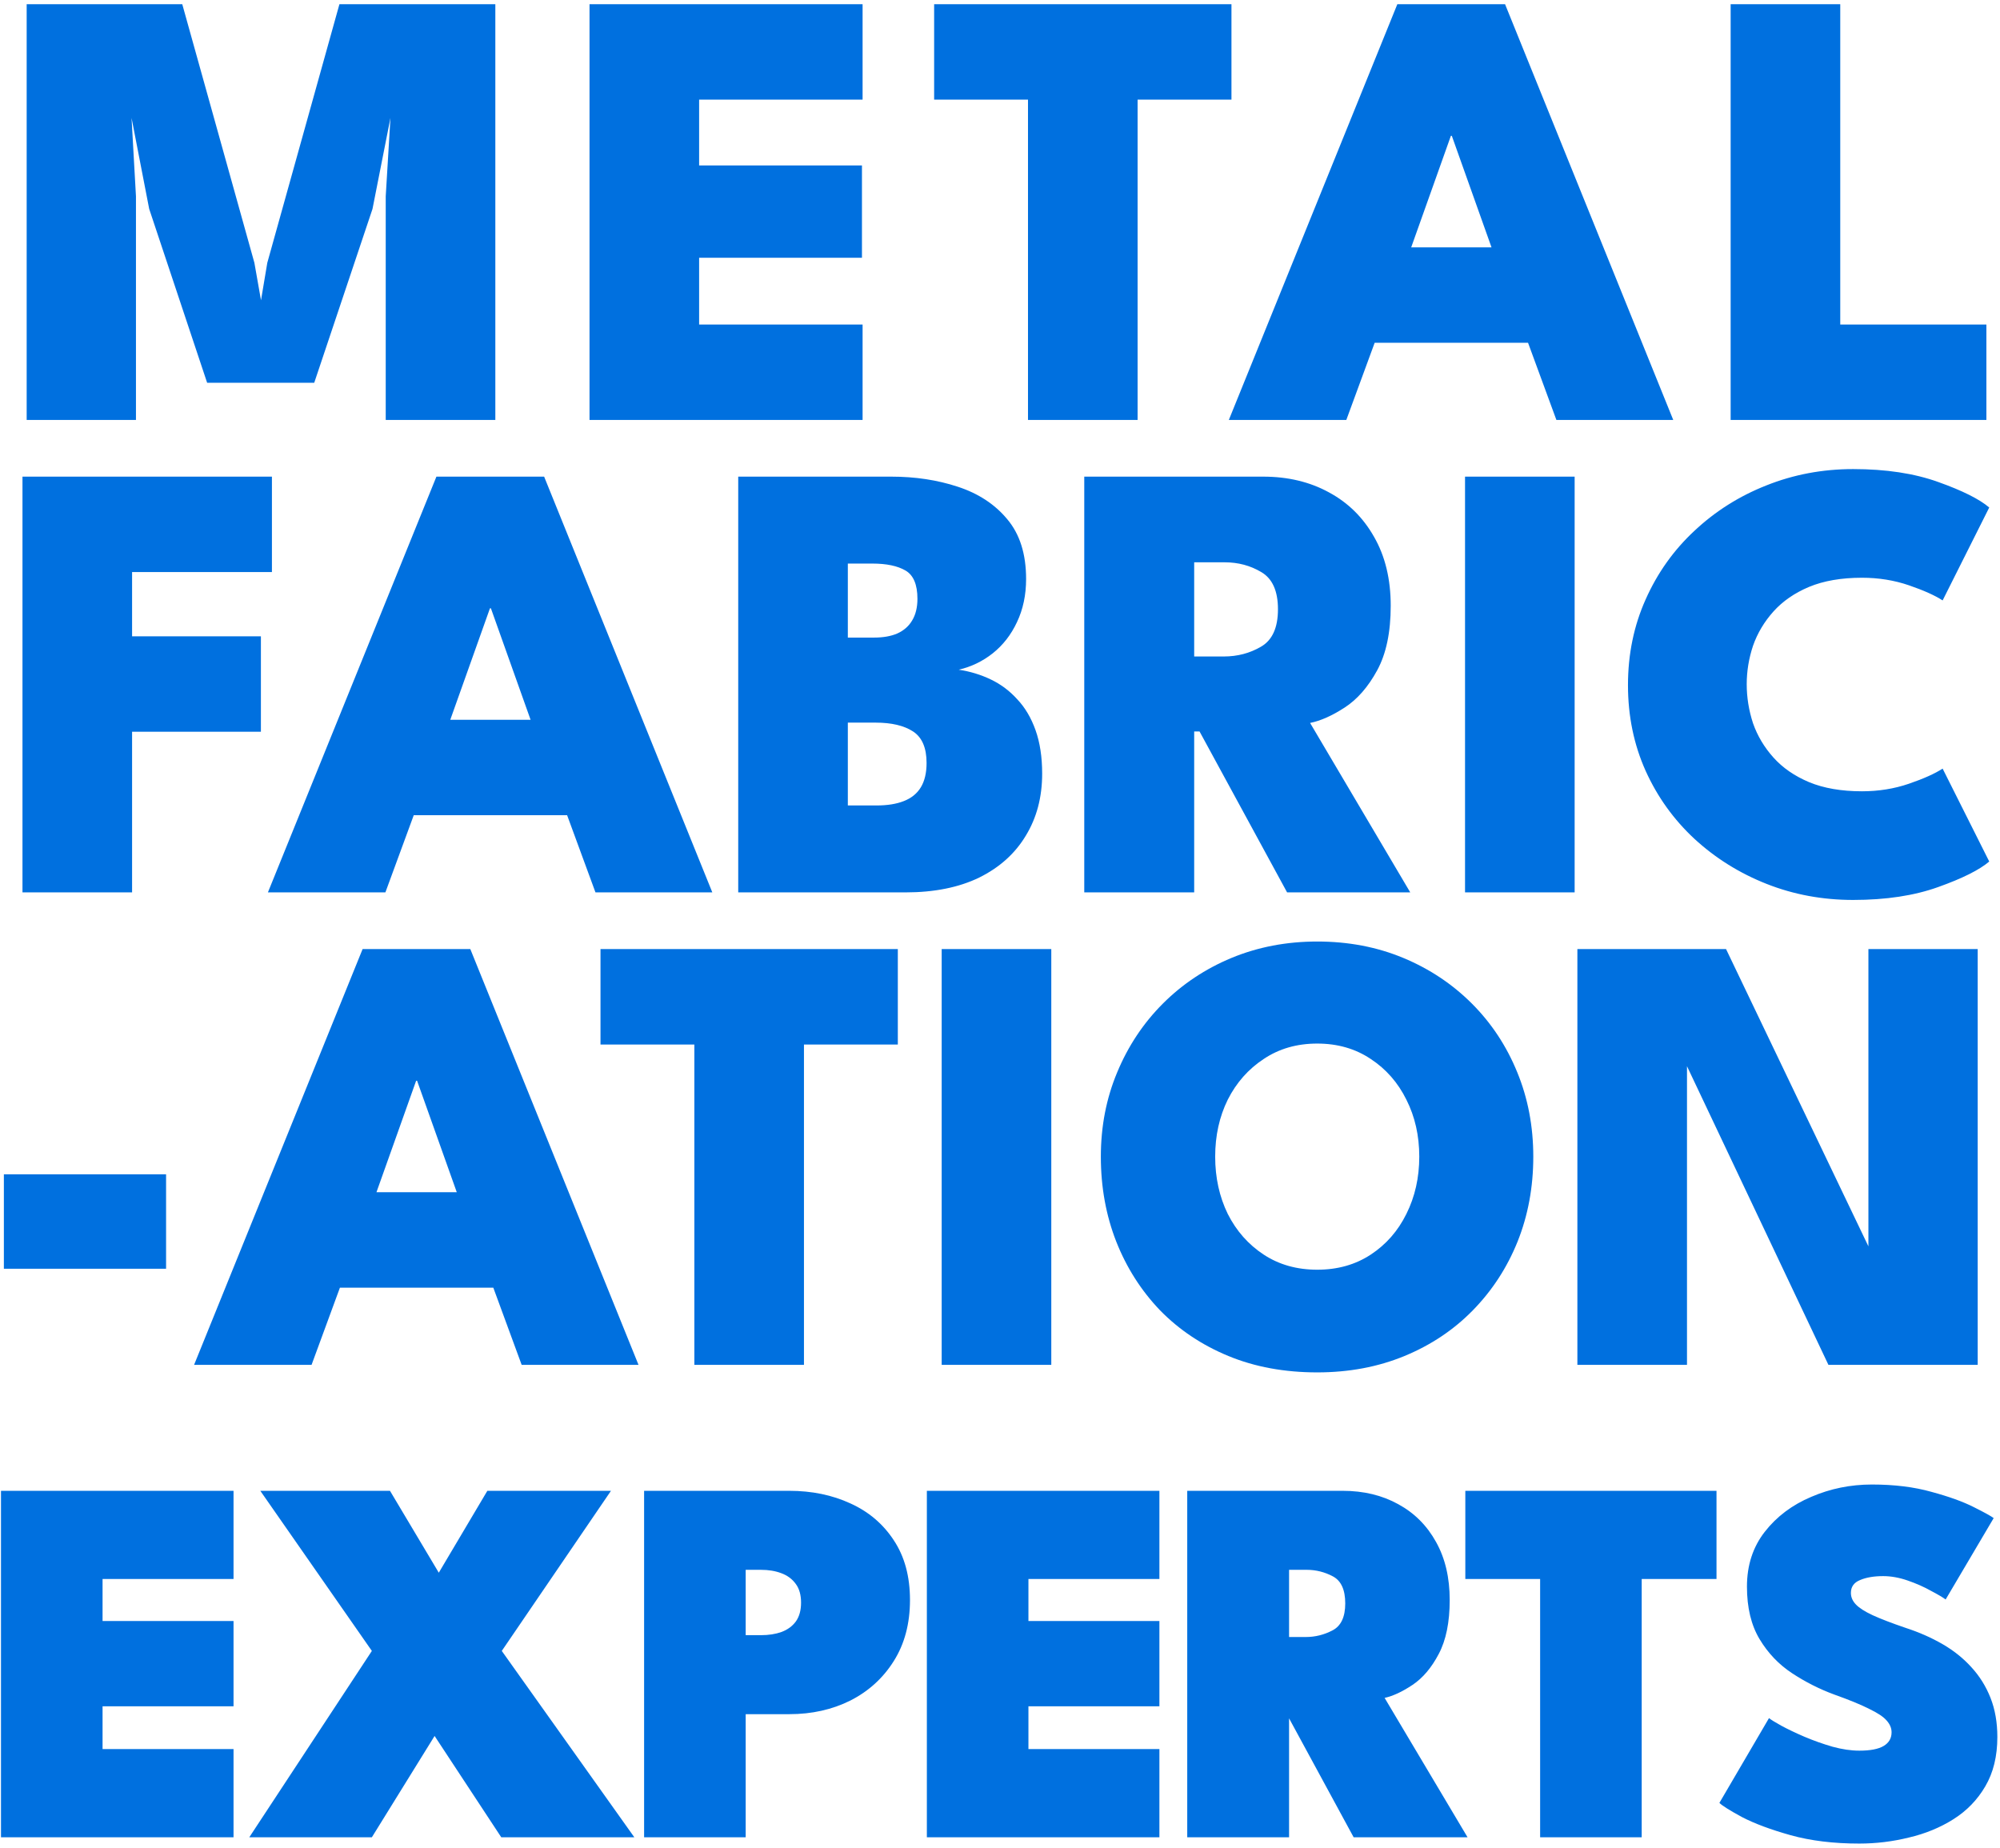 <svg width="381" height="352" viewBox="0 0 381 352" fill="none" xmlns="http://www.w3.org/2000/svg">
<path d="M94.361 0.8V80H73.481V37.4L74.381 22.46L70.961 39.8L59.861 72.92H39.461L28.421 39.8L25.061 22.46L25.901 37.4V80H5.081V0.8H34.721L48.461 50.06L49.721 57.2L50.921 50.06L64.661 0.8H94.361ZM112.303 0.8H164.323V18.98H133.183V31.52H164.203V49.1H133.183V61.82H164.323V80H112.303V0.8ZM195.833 18.98H177.953V0.8H234.593V18.98H216.713V80H195.833V18.98ZM266.193 0.8H286.713L318.753 80H296.493L291.093 65.3H261.873L256.473 80H234.093L266.193 0.8ZM268.833 47.12H284.133L276.573 25.88H276.393L268.833 47.12ZM329.688 0.8H350.568V61.82H378.408V80H329.688V0.8ZM4.282 90.8H51.802V108.98H25.162V121.22H49.702V139.4H25.162V170H4.282V90.8ZM83.137 90.8H103.657L135.697 170H113.437L108.037 155.3H78.817L73.417 170H51.037L83.137 90.8ZM85.777 137.12H101.077L93.517 115.88H93.337L85.777 137.12ZM140.632 90.8H169.792C174.352 90.8 178.572 91.44 182.452 92.72C186.372 94 189.512 96.06 191.872 98.9C194.272 101.74 195.472 105.54 195.472 110.3C195.472 113.34 194.892 116.08 193.732 118.52C192.612 120.92 191.072 122.9 189.112 124.46C187.192 125.98 185.032 127.02 182.632 127.58C184.792 127.9 186.832 128.52 188.752 129.44C190.672 130.36 192.352 131.62 193.792 133.22C195.272 134.78 196.432 136.74 197.272 139.1C198.112 141.46 198.532 144.22 198.532 147.38C198.532 151.86 197.492 155.8 195.412 159.2C193.372 162.6 190.412 165.26 186.532 167.18C182.652 169.06 177.972 170 172.492 170H140.632V90.8ZM161.512 153.44H166.972C169.052 153.44 170.792 153.16 172.192 152.6C173.632 152.04 174.712 151.16 175.432 149.96C176.152 148.76 176.512 147.22 176.512 145.34C176.512 142.46 175.652 140.46 173.932 139.34C172.212 138.22 169.832 137.66 166.792 137.66H161.512V153.44ZM161.512 121.46H166.492C168.252 121.46 169.732 121.2 170.932 120.68C172.172 120.12 173.112 119.3 173.752 118.22C174.432 117.1 174.772 115.72 174.772 114.08C174.772 111.36 174.012 109.56 172.492 108.68C170.972 107.8 168.872 107.36 166.192 107.36H161.512V121.46ZM206.552 90.8H240.632C245.352 90.8 249.532 91.8 253.172 93.8C256.812 95.76 259.672 98.58 261.752 102.26C263.872 105.94 264.932 110.32 264.932 115.4C264.932 120.44 264.072 124.54 262.352 127.7C260.632 130.86 258.572 133.22 256.172 134.78C253.772 136.34 251.572 137.32 249.572 137.72L268.652 170H245.192L228.512 139.34H227.492V170H206.552V90.8ZM227.492 125.06H233.132C235.732 125.06 238.092 124.44 240.212 123.2C242.372 121.96 243.452 119.58 243.452 116.06C243.452 112.58 242.392 110.22 240.272 108.98C238.192 107.74 235.872 107.12 233.312 107.12H227.492V125.06ZM279.089 90.8H299.969V170H279.089V90.8ZM354.71 150.74C357.87 150.74 360.85 150.26 363.65 149.3C366.45 148.34 368.59 147.38 370.07 146.42L378.95 164.12C377.07 165.72 373.83 167.34 369.23 168.98C364.67 170.62 359.27 171.44 353.03 171.44C347.19 171.44 341.69 170.42 336.53 168.38C331.37 166.34 326.79 163.48 322.79 159.8C318.83 156.12 315.73 151.8 313.49 146.84C311.25 141.84 310.13 136.4 310.13 130.52C310.13 124.64 311.25 119.2 313.49 114.2C315.73 109.16 318.83 104.8 322.79 101.12C326.75 97.4 331.31 94.52 336.47 92.48C341.67 90.4 347.19 89.36 353.03 89.36C359.27 89.36 364.67 90.18 369.23 91.82C373.83 93.46 377.07 95.08 378.95 96.68L370.07 114.38C368.59 113.42 366.45 112.46 363.65 111.5C360.85 110.54 357.87 110.06 354.71 110.06C350.79 110.06 347.43 110.64 344.63 111.8C341.87 112.96 339.61 114.52 337.85 116.48C336.09 118.44 334.79 120.62 333.95 123.02C333.15 125.42 332.75 127.86 332.75 130.34C332.75 132.86 333.15 135.34 333.95 137.78C334.79 140.18 336.09 142.36 337.85 144.32C339.61 146.28 341.87 147.84 344.63 149C347.43 150.16 350.79 150.74 354.71 150.74ZM0.738 241.7V223.7H31.637V241.7H0.738ZM69.075 180.8H89.595L121.635 260H99.375L93.975 245.3H64.755L59.355 260H36.975L69.075 180.8ZM71.715 227.12H87.015L79.455 205.88H79.275L71.715 227.12ZM132.275 198.98H114.395V180.8H171.035V198.98H153.155V260H132.275V198.98ZM179.39 180.8H200.27V260H179.39V180.8ZM231.492 220.34C231.492 224.34 232.292 227.98 233.892 231.26C235.532 234.5 237.812 237.08 240.732 239C243.652 240.92 247.052 241.88 250.932 241.88C254.812 241.88 258.212 240.92 261.132 239C264.052 237.08 266.312 234.5 267.912 231.26C269.552 227.98 270.372 224.34 270.372 220.34C270.372 216.34 269.552 212.72 267.912 209.48C266.312 206.24 264.052 203.66 261.132 201.74C258.212 199.78 254.812 198.8 250.932 198.8C247.052 198.8 243.652 199.78 240.732 201.74C237.812 203.66 235.532 206.24 233.892 209.48C232.292 212.72 231.492 216.34 231.492 220.34ZM209.712 220.34C209.712 214.58 210.752 209.22 212.832 204.26C214.912 199.26 217.812 194.9 221.532 191.18C225.252 187.46 229.612 184.56 234.612 182.48C239.652 180.4 245.092 179.36 250.932 179.36C256.852 179.36 262.312 180.4 267.312 182.48C272.312 184.56 276.672 187.46 280.392 191.18C284.112 194.9 286.992 199.26 289.032 204.26C291.072 209.22 292.092 214.58 292.092 220.34C292.092 226.14 291.092 231.54 289.092 236.54C287.092 241.5 284.252 245.86 280.572 249.62C276.932 253.34 272.592 256.24 267.552 258.32C262.512 260.4 256.972 261.44 250.932 261.44C244.692 261.44 239.052 260.4 234.012 258.32C228.972 256.24 224.632 253.34 220.992 249.62C217.392 245.86 214.612 241.5 212.652 236.54C210.692 231.54 209.712 226.14 209.712 220.34ZM319.812 199.82L321.372 200.12V260H300.492V180.8H328.812L357.432 240.56L355.932 240.86V180.8H376.752V260H348.312L319.812 199.82ZM0.188 284H44.488V300.8H19.538V308.8H44.488V325.05H19.538V333.2H44.488V350H0.188V284ZM95.59 314.5L120.84 350H95.49L82.79 330.7L70.84 350H47.49L70.84 314.5L49.59 284H74.29L83.59 299.6L92.84 284H116.39L95.59 314.5ZM122.702 284H150.352C154.652 284 158.536 284.8 162.002 286.4C165.469 287.967 168.219 290.3 170.252 293.4C172.319 296.5 173.352 300.3 173.352 304.8C173.352 309.3 172.319 313.183 170.252 316.45C168.219 319.683 165.469 322.183 162.002 323.95C158.536 325.683 154.652 326.55 150.352 326.55H142.052V350H122.702V284ZM142.052 311.5H144.952C146.419 311.5 147.719 311.3 148.852 310.9C150.019 310.467 150.936 309.8 151.602 308.9C152.269 307.967 152.602 306.767 152.602 305.3C152.602 303.833 152.269 302.65 151.602 301.75C150.936 300.817 150.019 300.133 148.852 299.7C147.719 299.267 146.419 299.05 144.952 299.05H142.052V311.5ZM176.567 284H220.867V300.8H195.917V308.8H220.867V325.05H195.917V333.2H220.867V350H176.567V284ZM226.169 284H255.769C259.769 284 263.302 284.85 266.369 286.55C269.435 288.217 271.835 290.617 273.569 293.75C275.302 296.85 276.169 300.533 276.169 304.8C276.169 309.033 275.469 312.467 274.069 315.1C272.702 317.7 271.052 319.65 269.119 320.95C267.185 322.25 265.402 323.083 263.769 323.45L279.569 350H257.869L244.269 324.95H245.569V350H226.169V284ZM245.569 311.85H248.769C250.535 311.85 252.219 311.433 253.819 310.6C255.452 309.767 256.269 308.05 256.269 305.45C256.269 302.85 255.485 301.133 253.919 300.3C252.352 299.467 250.685 299.05 248.919 299.05H245.569V311.85ZM293.394 300.8H279.144V284H326.994V300.8H312.744V350H293.394V300.8ZM356.595 282.8C360.861 282.8 364.645 283.267 367.945 284.2C371.278 285.1 373.961 286.067 375.995 287.1C378.061 288.133 379.328 288.833 379.795 289.2L370.645 304.7C370.111 304.3 369.178 303.75 367.845 303.05C366.545 302.317 365.078 301.667 363.445 301.1C361.811 300.533 360.245 300.25 358.745 300.25C356.978 300.25 355.511 300.5 354.345 301C353.178 301.467 352.595 302.283 352.595 303.45C352.595 304.25 352.911 304.983 353.545 305.65C354.178 306.317 355.245 307 356.745 307.7C358.278 308.4 360.361 309.2 362.995 310.1C365.561 310.933 367.911 311.967 370.045 313.2C372.178 314.433 374.011 315.9 375.545 317.6C377.111 319.3 378.328 321.25 379.195 323.45C380.061 325.65 380.495 328.133 380.495 330.9C380.495 334.567 379.728 337.7 378.195 340.3C376.695 342.867 374.678 344.95 372.145 346.55C369.611 348.15 366.778 349.317 363.645 350.05C360.545 350.817 357.395 351.2 354.195 351.2C349.295 351.2 344.928 350.667 341.095 349.6C337.295 348.533 334.211 347.383 331.845 346.15C329.511 344.883 328.078 343.983 327.545 343.45L336.995 327.3C337.361 327.6 338.145 328.083 339.345 328.75C340.578 329.417 342.045 330.117 343.745 330.85C345.478 331.583 347.261 332.217 349.095 332.75C350.928 333.25 352.628 333.5 354.195 333.5C356.295 333.5 357.845 333.2 358.845 332.6C359.845 332 360.345 331.133 360.345 330C360.345 329.2 360.028 328.45 359.395 327.75C358.795 327.05 357.695 326.317 356.095 325.55C354.528 324.75 352.295 323.833 349.395 322.8C346.595 321.767 343.928 320.417 341.395 318.75C338.861 317.083 336.795 314.917 335.195 312.25C333.595 309.583 332.795 306.25 332.795 302.25C332.795 298.183 333.928 294.7 336.195 291.8C338.461 288.9 341.411 286.683 345.045 285.15C348.678 283.583 352.528 282.8 356.595 282.8Z" fill="#0070DF"/>
</svg>
